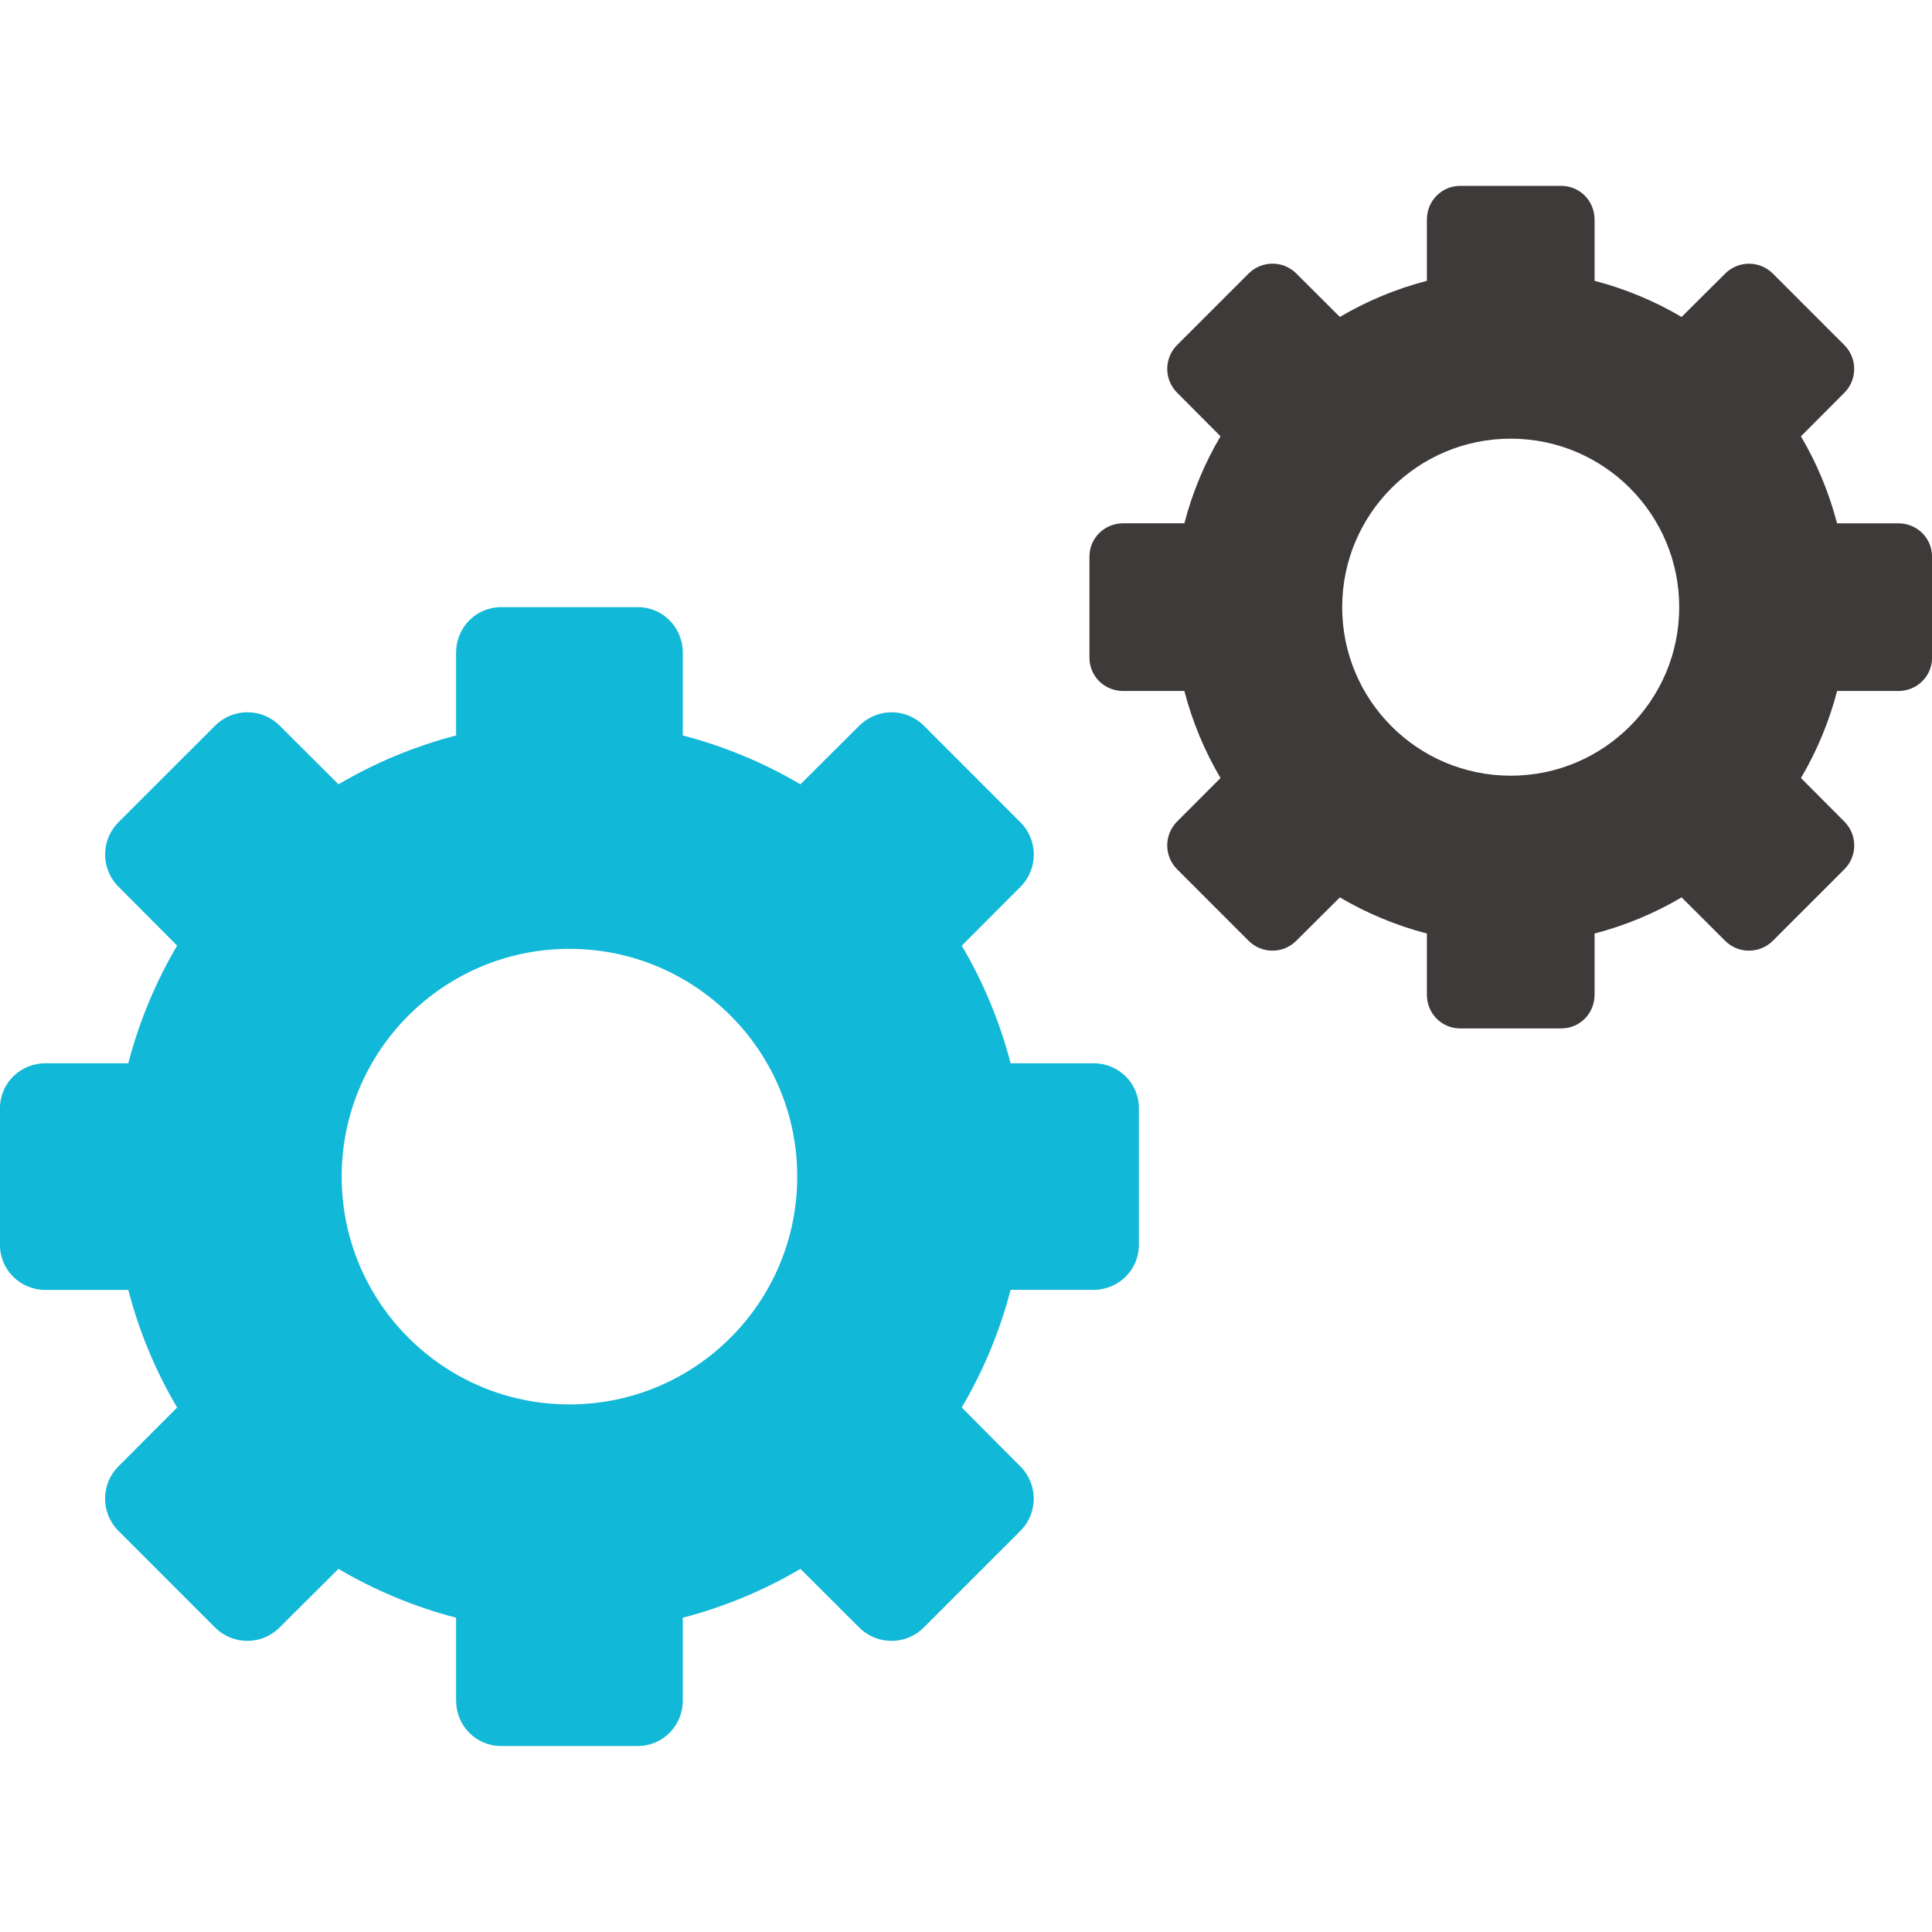 <svg viewBox="0 0 80 80" xmlns="http://www.w3.org/2000/svg"><path d="m45.274 44.029h-3.426c-.447-1.717-1.136-3.37-2.023-4.871l2.43-2.436c.737-.737.737-1.934 0-2.671l-4.002-4.003c-.737-.737-1.931-.737-2.668-.001l-2.442 2.43c-1.5-.887-3.153-1.577-4.87-2.023v-3.427c0-1.042-.822-1.886-1.864-1.886h-5.659c-1.042 0-1.864.844-1.864 1.886v3.427c-1.717.446-3.37 1.136-4.87 2.023l-2.436-2.431c-.737-.737-1.934-.737-2.671 0l-4.003 4.002c-.737.736-.738 1.931-.001 2.667l2.43 2.442c-.888 1.5-1.577 3.153-2.023 4.87h-3.426c-1.042-0-1.887.821-1.887 1.863v5.659c0 1.042.845 1.864 1.887 1.864h3.426c.446 1.717 1.135 3.37 2.023 4.87l-2.431 2.436c-.737.737-.737 1.934 0 2.67l4.002 4.003c.737.737 1.931.738 2.668.001l2.442-2.43c1.5.887 3.153 1.577 4.87 2.023v3.427c0 1.042.822 1.886 1.864 1.886h5.659c1.042 0 1.864-.845 1.864-1.886v-3.427c1.717-.446 3.37-1.135 4.87-2.023l2.436 2.43c.736.737 1.934.737 2.67 0l4.003-4.002c.737-.737.738-1.931.001-2.668l-2.43-2.442c.887-1.5 1.577-3.153 2.023-4.87h3.426c1.042 0 1.887-.822 1.887-1.864v-5.659c0-1.042-.845-1.863-1.887-1.863zm-21.694 14.125c-5.209 0-9.432-4.223-9.432-9.432s4.223-9.432 9.432-9.432 9.432 4.223 9.432 9.432-4.223 9.432-9.432 9.432z" fill="#12b8d7"/><path d="m78.604 21.67h-2.535c-.33-1.27-.84-2.493-1.497-3.603l1.798-1.802c.545-.545.545-1.431 0-1.976l-2.96-2.961c-.545-.545-1.428-.545-1.973-.001l-1.806 1.798c-1.109-.656-2.333-1.167-3.603-1.497v-2.535c0-.771-.608-1.396-1.379-1.396h-4.187c-.77 0-1.378.625-1.378 1.396v2.535c-1.27.33-2.493.84-3.603 1.496l-1.802-1.798c-.545-.545-1.431-.545-1.976 0l-2.961 2.96c-.545.545-.546 1.428-.001 1.974l1.798 1.806c-.657 1.109-1.167 2.332-1.497 3.603h-2.535c-.771 0-1.395.608-1.395 1.379v4.187c0 .771.625 1.378 1.395 1.378h2.535c.33 1.27.84 2.494 1.497 3.603l-1.798 1.802c-.545.545-.545 1.431 0 1.976l2.961 2.962c.545.545 1.429.545 1.973 0l1.806-1.798c1.11.657 2.333 1.167 3.603 1.497v2.535c0 .771.608 1.395 1.378 1.395h4.187c.771 0 1.379-.625 1.379-1.395v-2.535c1.27-.33 2.493-.84 3.603-1.497l1.802 1.798c.545.545 1.431.545 1.976 0l2.962-2.961c.545-.545.546-1.428.001-1.973l-1.798-1.806c.656-1.11 1.166-2.333 1.497-3.603h2.535c.771 0 1.396-.608 1.396-1.378v-4.187c0-.771-.625-1.379-1.396-1.379zm-16.049 10.45c-3.854 0-6.978-3.124-6.978-6.978s3.124-6.978 6.978-6.978 6.978 3.124 6.978 6.978-3.124 6.978-6.978 6.978z" fill="#3e3a39"/></svg>